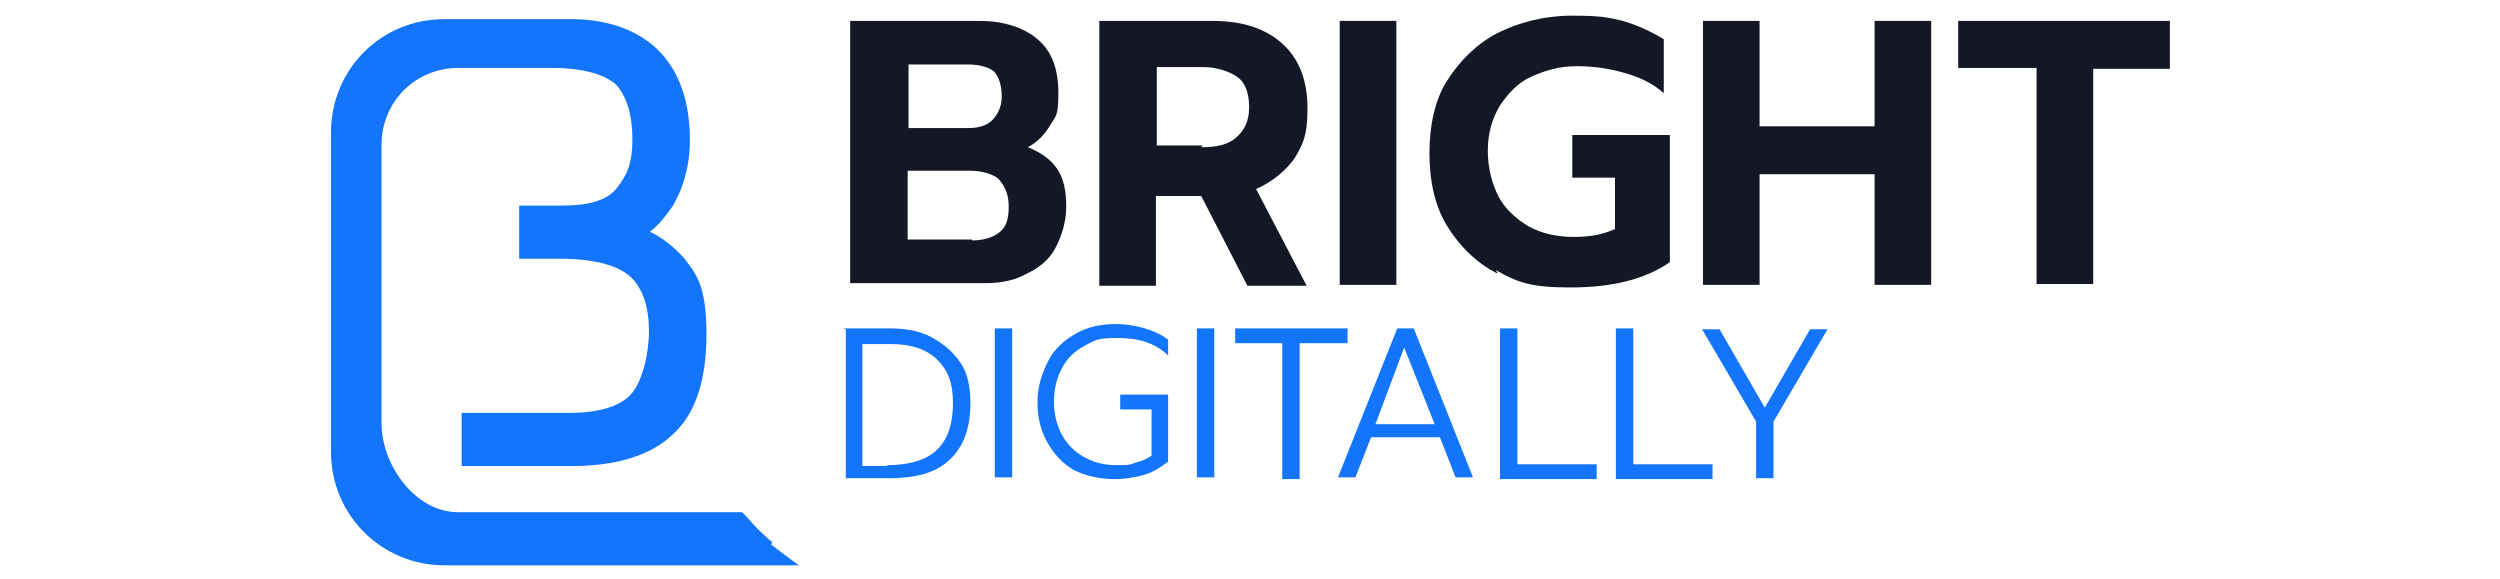 <?xml version="1.0" encoding="UTF-8"?>
<svg id="Layer_1" xmlns="http://www.w3.org/2000/svg" version="1.1" viewBox="0 0 287 66.5">
  <!-- Generator: Adobe Illustrator 29.2.1, SVG Export Plug-In . SVG Version: 2.1.0 Build 116)  -->
  <defs>
    <style>
      .st0 {
        fill: #141826;
      }

      .st1 {
        fill: #1275fb;
      }
    </style>
  </defs>
  <g id="Layer_11" data-name="Layer_1">
    <g>
      <path class="st1" d="M88.6,62.2s-1.4-1.1-2.9-2.9l-.5-.5h-32.6c-5,0-8.8-5.5-8.8-10.2V16.6c0-4.9,3.9-8.8,8.8-8.8h10.8c3.6,0,6.2.8,7.4,2,1.2,1.4,1.8,3.5,1.8,6.2s-.6,4.1-1.8,5.6c-1.1,1.4-3.2,2-6.2,2h-5v6.1h4.6c4.1,0,6.8.8,8.2,2.1s2.1,3.5,2.1,6.2-.8,5.9-2.1,7.3-3.8,2.1-7,2.1h-12.4v6.1h12.7c5,0,9-1.2,11.5-3.6,2.7-2.4,3.9-6.4,3.9-11.5s-.9-6.7-2.6-8.8c-1.1-1.2-2.4-2.3-3.9-3,1.1-.8,1.8-1.8,2.6-2.9,1.2-2,2-4.6,2-7.6,0-4.4-1.2-7.9-3.6-10.3-2.1-2.1-5.3-3.5-9.6-3.6h-15c-7.3,0-13,5.8-13,13v36.7c0,7.3,5.9,13,13,13h40.7l-3.2-2.4.2-.3Z"/>
      <g>
        <path class="st0" d="M97.5,2.4h14.9c2.9,0,5.2.8,6.7,2.1,1.7,1.4,2.4,3.5,2.4,6.2s-.3,2.6-.9,3.6c-.6,1.1-1.5,2-2.6,2.6,1.5.6,2.6,1.4,3.3,2.4.8,1.1,1.1,2.6,1.1,4.4s-.5,3.3-1.2,4.7-2,2.4-3.3,3c-1.4.8-3,1.1-4.7,1.1h-15.6V2.4ZM111.2,14.7c1.2,0,2.1-.3,2.7-.9.6-.6,1.1-1.5,1.1-2.7s-.3-2.3-.9-2.9c-.6-.5-1.7-.8-3-.8h-6.8v7.3s7,0,7,0ZM111.5,27.6c1.4,0,2.4-.3,3.2-.9s1.1-1.5,1.1-3-.5-2.4-1.2-3.2c-.8-.6-2-.9-3.3-.9h-7.1v7.9h7.4v.2Z"/>
        <path class="st0" d="M126.2,2.4h13c3.5,0,6.1.9,8,2.6s2.9,4.2,2.9,7.4-.5,4.1-1.5,5.8c-1.1,1.5-2.6,2.7-4.4,3.5l5.8,11.1h-6.8l-5.3-10.3h-5.2v10.3h-6.5V2.4ZM138,16.9c1.7,0,3-.3,3.9-1.1s1.5-1.8,1.5-3.5-.5-2.9-1.4-3.5-2.3-1.1-3.9-1.1h-5.3v9h5.3l-.2.2Z"/>
        <path class="st0" d="M153.8,2.4h6.5v30.3h-6.5V2.4Z"/>
        <path class="st0" d="M171.9,31.4c-2.4-1.2-4.4-3.2-5.8-5.5s-2-5.2-2-8.3.6-6.1,2-8.3,3.3-4.2,5.8-5.5c2.4-1.2,5.3-2,8.6-2s4.1.2,5.8.6c1.7.5,3.2,1.2,4.7,2.1v6.2c-1.2-1.1-2.7-1.8-4.4-2.3s-3.5-.8-5.6-.8-3.6.5-5.2,1.2-2.7,2-3.6,3.3c-.9,1.5-1.4,3.2-1.4,5.2s.5,3.8,1.2,5.2,2,2.6,3.5,3.5c1.5.8,3.2,1.2,5.2,1.2s3.3-.3,4.7-.9v-5.9h-4.9v-4.9h11.2v14.6c-2.9,2-6.7,2.9-11.4,2.9s-6.1-.6-8.6-2l.2.3Z"/>
        <path class="st0" d="M195.5,2.4h6.5v12.1h13.2V2.4h6.5v30.3h-6.5v-12.7h-13.2v12.7h-6.5V2.4Z"/>
        <path class="st0" d="M233.6,7.8h-8.8V2.4h24.3v5.5h-8.8v24.7h-6.5V7.8h-.2Z"/>
      </g>
      <g>
        <path class="st1" d="M96.9,37.7h5.3c1.8,0,3.5.3,4.9,1.1s2.4,1.7,3.2,2.9,1.1,2.7,1.1,4.6c0,2.9-.8,5-2.4,6.5s-3.9,2.1-7,2.1h-4.9v-17.1h-.2ZM101.8,53.4c2.6,0,4.6-.6,5.8-1.8s1.8-2.9,1.8-5.3-.6-3.8-1.8-5c-1.2-1.2-3-1.8-5.3-1.8h-3.3v14s2.9,0,2.9,0Z"/>
        <path class="st1" d="M114.2,37.7h2v17.1h-2v-17.1Z"/>
        <path class="st1" d="M123.5,54.1c-1.4-.8-2.4-1.8-3.2-3.2s-1.2-2.9-1.2-4.7.5-3.3,1.2-4.7,1.8-2.4,3.2-3.2,2.9-1.1,4.7-1.1,4.4.6,5.9,1.8v1.8c-1.5-1.4-3.3-2-5.8-2s-2.6.3-3.8.9c-1.1.6-2,1.4-2.6,2.6-.6,1.1-.9,2.4-.9,3.8s.3,2.7.9,3.8,1.5,2,2.6,2.6,2.3.9,3.6.9,1.5,0,2.3-.3c.8-.2,1.4-.5,1.8-.8v-5.3h-3.6v-1.7h5.5v7.7c-.8.6-1.7,1.2-2.7,1.5-1.1.3-2.1.5-3.5.5s-3.3-.3-4.7-1.1h.3Z"/>
        <path class="st1" d="M137.4,37.7h2v17.1h-2v-17.1Z"/>
        <path class="st1" d="M147.3,39.4h-5.5v-1.7h12.9v1.7h-5.5v15.6h-2v-15.6Z"/>
        <path class="st1" d="M160.5,37.7h1.8l6.8,17.1h-2l-1.8-4.6h-7.9l-1.8,4.6h-2l6.8-17.1ZM164.7,48.7l-3.5-8.8-3.3,8.8h6.8Z"/>
        <path class="st1" d="M172.2,37.7h2v15.6h9.1v1.7h-11.1v-17.3Z"/>
        <path class="st1" d="M185.5,37.7h2v15.6h9.1v1.7h-11.1v-17.3Z"/>
        <path class="st1" d="M201.6,48.4l-6.2-10.6h2l5.2,9,5.2-9h2l-6.2,10.6v6.5h-2v-6.5h.2Z"/>
      </g>
    </g>
  </g>
</svg>